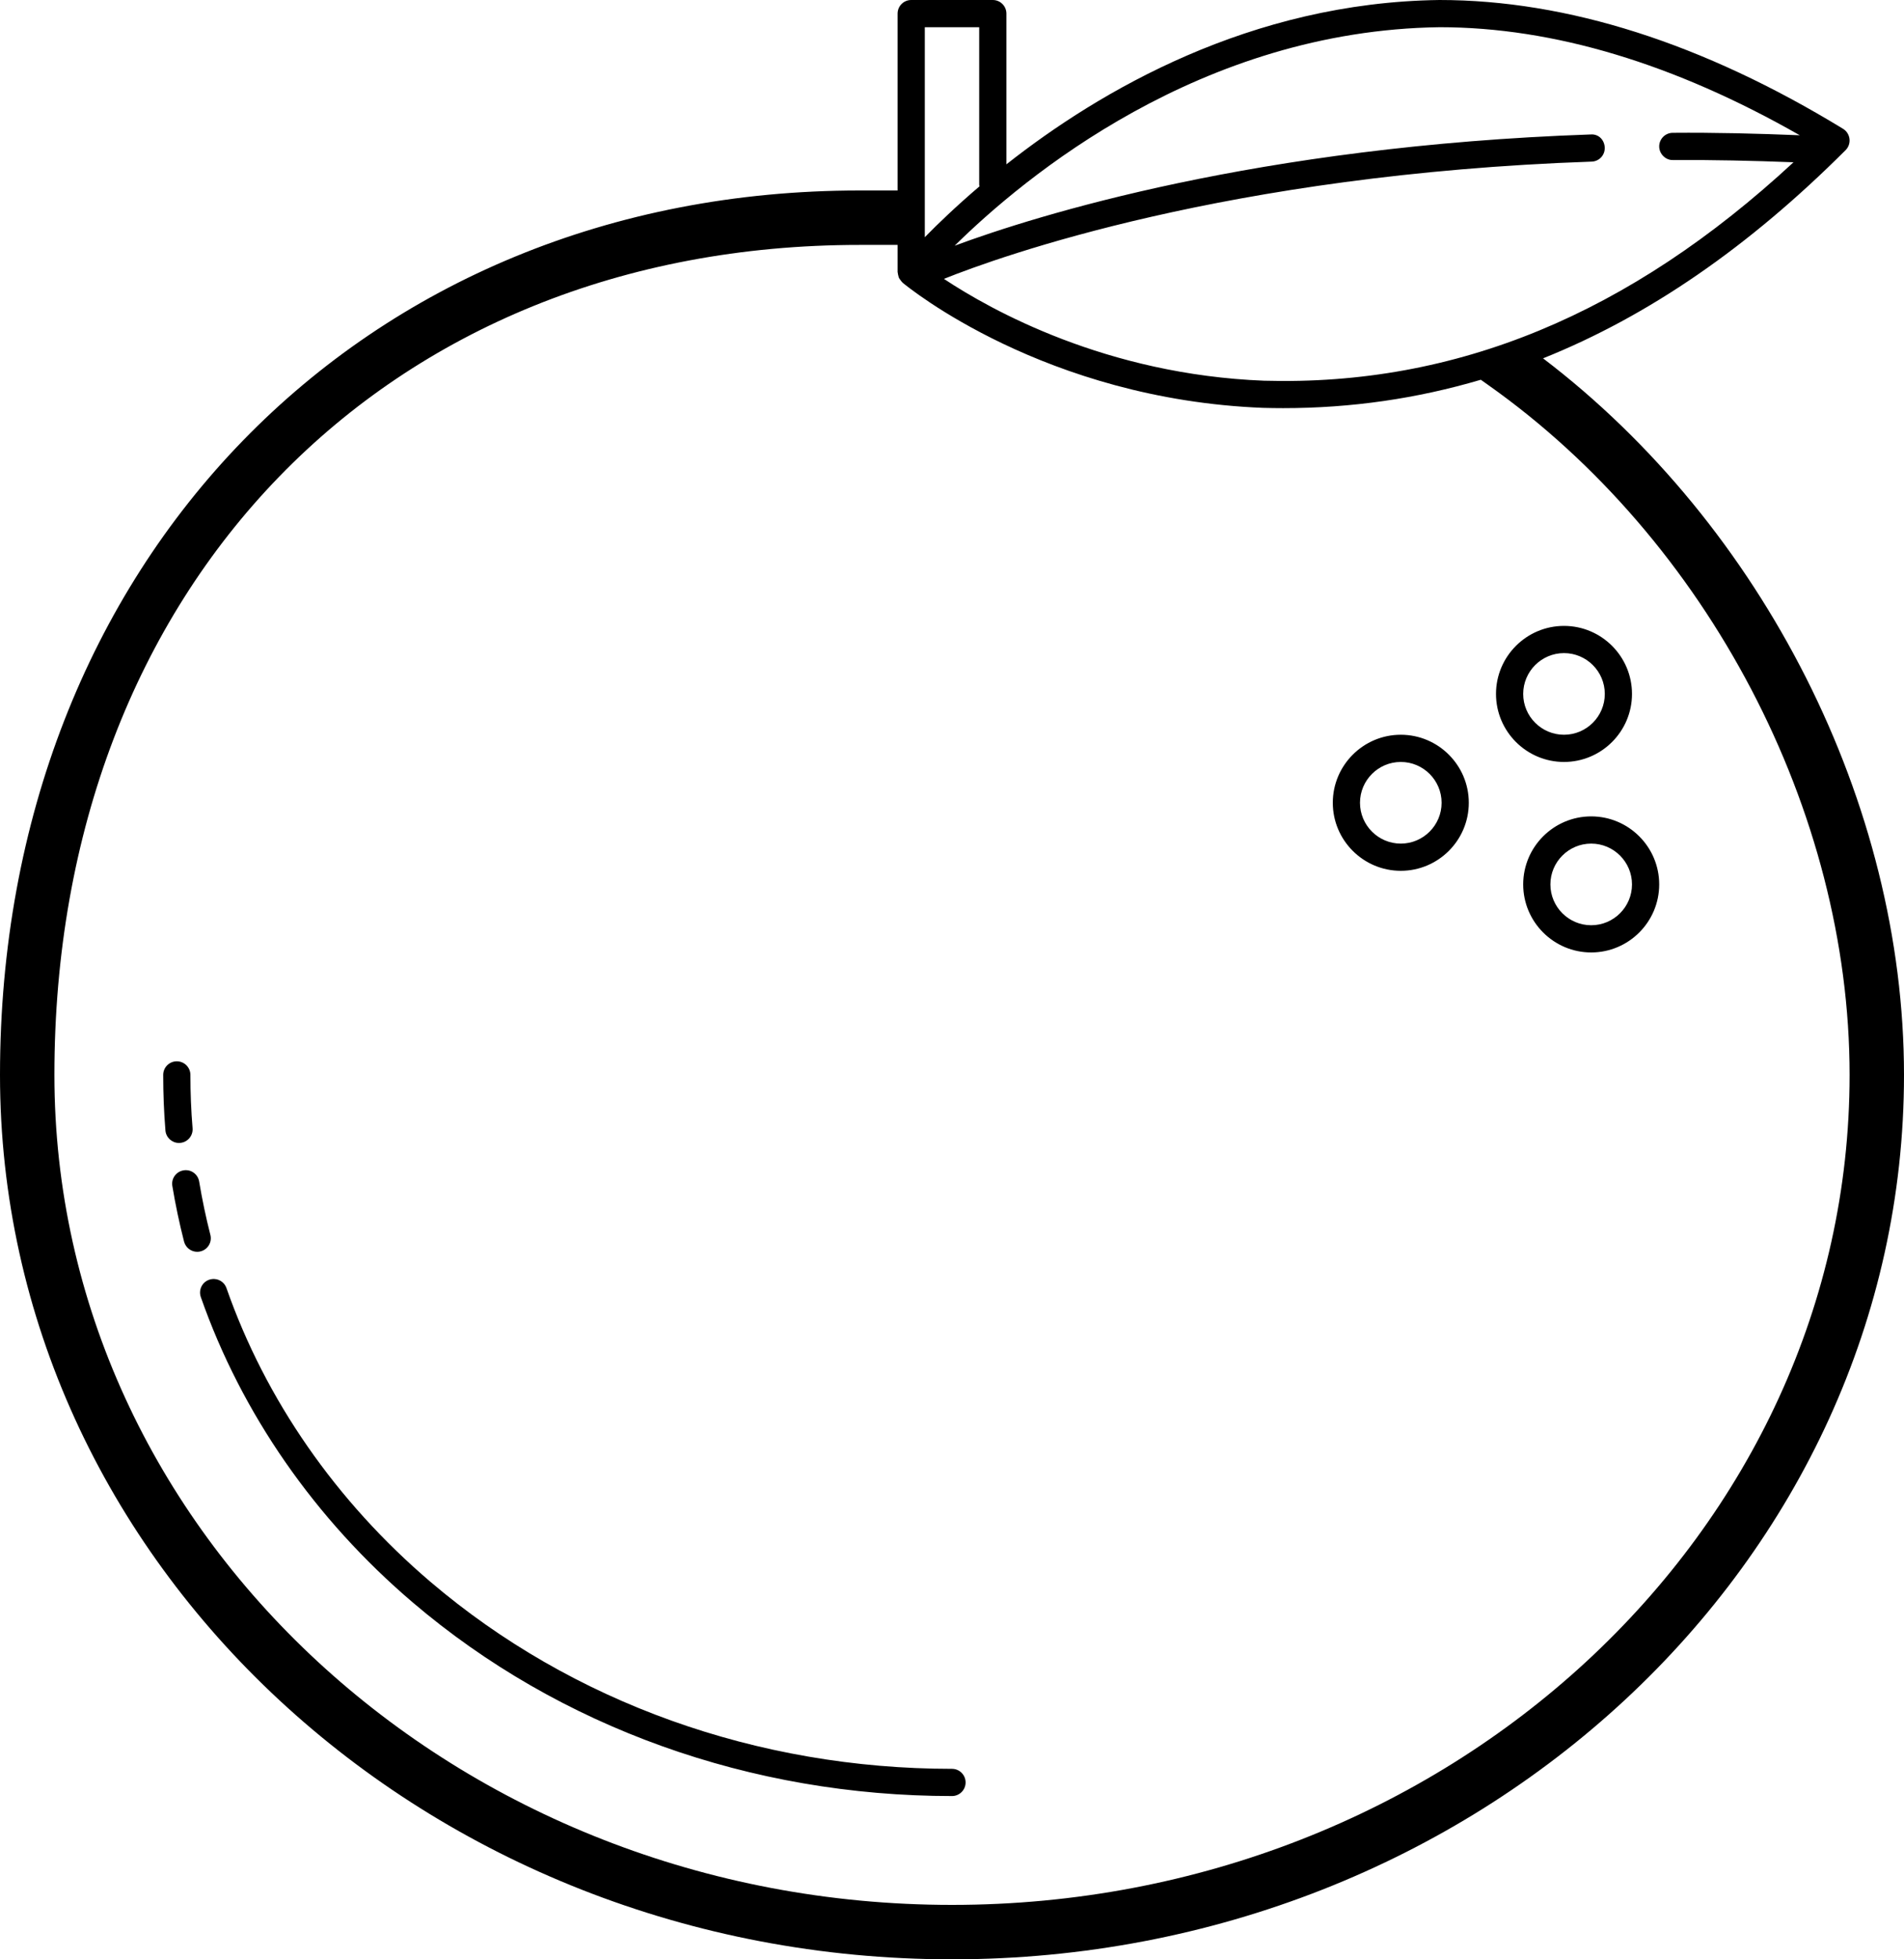 <?xml version="1.0" encoding="UTF-8"?><svg xmlns="http://www.w3.org/2000/svg" xmlns:xlink="http://www.w3.org/1999/xlink" height="72.0" preserveAspectRatio="xMidYMid meet" version="1.0" viewBox="15.0 14.0 70.0 72.0" width="70.0" zoomAndPan="magnify"><g id="change1_1"><path d="M 48.5 14 C 48.224 14 48 14.224 48 14.5 L 48 21 L 46.6 21 C 28.29 21 15 34.668 15 53.5 C 15 71.42 30.701 86 50 86 C 69.299 86 85 71.42 85 53.5 C 85 43.53 79.817 33.324 71.73 27.168 C 75.602 25.618 79.29 23.078 82.854 19.516 C 82.962 19.408 83.014 19.257 82.996 19.104 C 82.978 18.951 82.891 18.814 82.76 18.734 C 77.616 15.593 72.626 14 67.922 14 C 60.976 14.091 55.439 17.33 52 20.039 L 52 14.5 C 52 14.224 51.776 14 51.5 14 L 48.5 14 z M 49 15 L 51 15 L 51 20.793 C 51 20.812 51.01 20.828 51.012 20.846 C 50.165 21.569 49.482 22.223 49 22.717 L 49 21 L 49 15 z M 67.93 15 C 72.116 15 76.565 16.345 81.168 18.971 C 79.595 18.906 78.025 18.868 76.496 18.881 C 76.22 18.883 75.998 19.11 76 19.385 C 76.002 19.661 76.242 19.891 76.504 19.881 C 77.962 19.872 79.447 19.905 80.938 19.963 C 74.91 25.545 68.536 28.189 61.471 27.99 C 55.678 27.763 51.446 25.403 49.703 24.248 C 51.743 23.43 60.123 20.404 73.518 19.939 C 73.794 19.93 74.008 19.7 73.998 19.424 C 73.988 19.148 73.778 18.918 73.482 18.941 C 61.217 19.367 53.093 21.921 50.098 23.029 C 52.664 20.499 59.145 15.116 67.93 15 z M 46.6 23 L 48 23 L 48 24 C 48 24.008 48.005 24.015 48.006 24.023 C 48.008 24.058 48.016 24.091 48.025 24.125 C 48.033 24.155 48.038 24.186 48.051 24.213 C 48.063 24.239 48.083 24.261 48.1 24.285 C 48.121 24.314 48.14 24.343 48.166 24.367 C 48.172 24.372 48.174 24.38 48.18 24.385 C 48.39 24.56 53.422 28.674 61.439 28.988 C 61.685 28.994 61.932 28.998 62.176 28.998 C 64.678 28.998 67.093 28.648 69.441 27.955 L 69.707 28.143 C 77.782 33.849 83 43.802 83 53.5 C 83 70.318 68.196 84 50 84 C 31.804 84 17 70.318 17 53.5 C 17 35.542 29.172 23 46.6 23 z M 72.5 37 C 71.122 37 70 38.122 70 39.5 C 70 40.878 71.122 42 72.5 42 C 73.878 42 75 40.878 75 39.5 C 75 38.122 73.878 37 72.5 37 z M 72.5 38 C 73.327 38 74 38.673 74 39.5 C 74 40.327 73.327 41 72.5 41 C 71.673 41 71 40.327 71 39.5 C 71 38.673 71.673 38 72.5 38 z M 66.5 41 C 65.122 41 64 42.122 64 43.5 C 64 44.878 65.122 46 66.5 46 C 67.878 46 69 44.878 69 43.5 C 69 42.122 67.878 41 66.5 41 z M 66.5 42 C 67.327 42 68 42.673 68 43.5 C 68 44.327 67.327 45 66.5 45 C 65.673 45 65 44.327 65 43.5 C 65 42.673 65.673 42 66.5 42 z M 73.5 44 C 72.122 44 71 45.122 71 46.5 C 71 47.878 72.122 49 73.5 49 C 74.878 49 76 47.878 76 46.5 C 76 45.122 74.878 44 73.5 44 z M 73.5 45 C 74.327 45 75 45.673 75 46.5 C 75 47.327 74.327 48 73.5 48 C 72.673 48 72 47.327 72 46.5 C 72 45.673 72.673 45 73.5 45 z M 21.5 53 C 21.224 53 21 53.224 21 53.5 C 21 54.182 21.027 54.869 21.082 55.541 C 21.103 55.802 21.322 56 21.58 56 C 21.594 56 21.608 55.999 21.623 55.998 C 21.898 55.975 22.102 55.735 22.08 55.459 C 22.026 54.814 22 54.155 22 53.5 C 22 53.224 21.776 53 21.5 53 z M 21.746 57.008 C 21.474 57.053 21.29 57.31 21.336 57.582 C 21.45 58.269 21.595 58.954 21.766 59.623 C 21.824 59.849 22.028 60 22.25 60 C 22.291 60 22.333 59.995 22.375 59.984 C 22.643 59.916 22.803 59.645 22.734 59.377 C 22.57 58.736 22.432 58.076 22.322 57.418 C 22.277 57.146 22.02 56.96 21.746 57.008 z M 22.887 61 C 22.822 60.996 22.755 61.004 22.689 61.027 C 22.428 61.118 22.292 61.403 22.383 61.664 C 23.88 65.938 26.575 69.819 30.176 72.887 C 35.561 77.475 42.6 80 50 80 C 50.276 80 50.5 79.776 50.5 79.5 C 50.5 79.224 50.276 79 50 79 C 42.837 79 36.027 76.56 30.824 72.127 C 27.358 69.173 24.764 65.441 23.326 61.334 C 23.259 61.139 23.081 61.012 22.887 61 z" fill="inherit"/></g></svg>